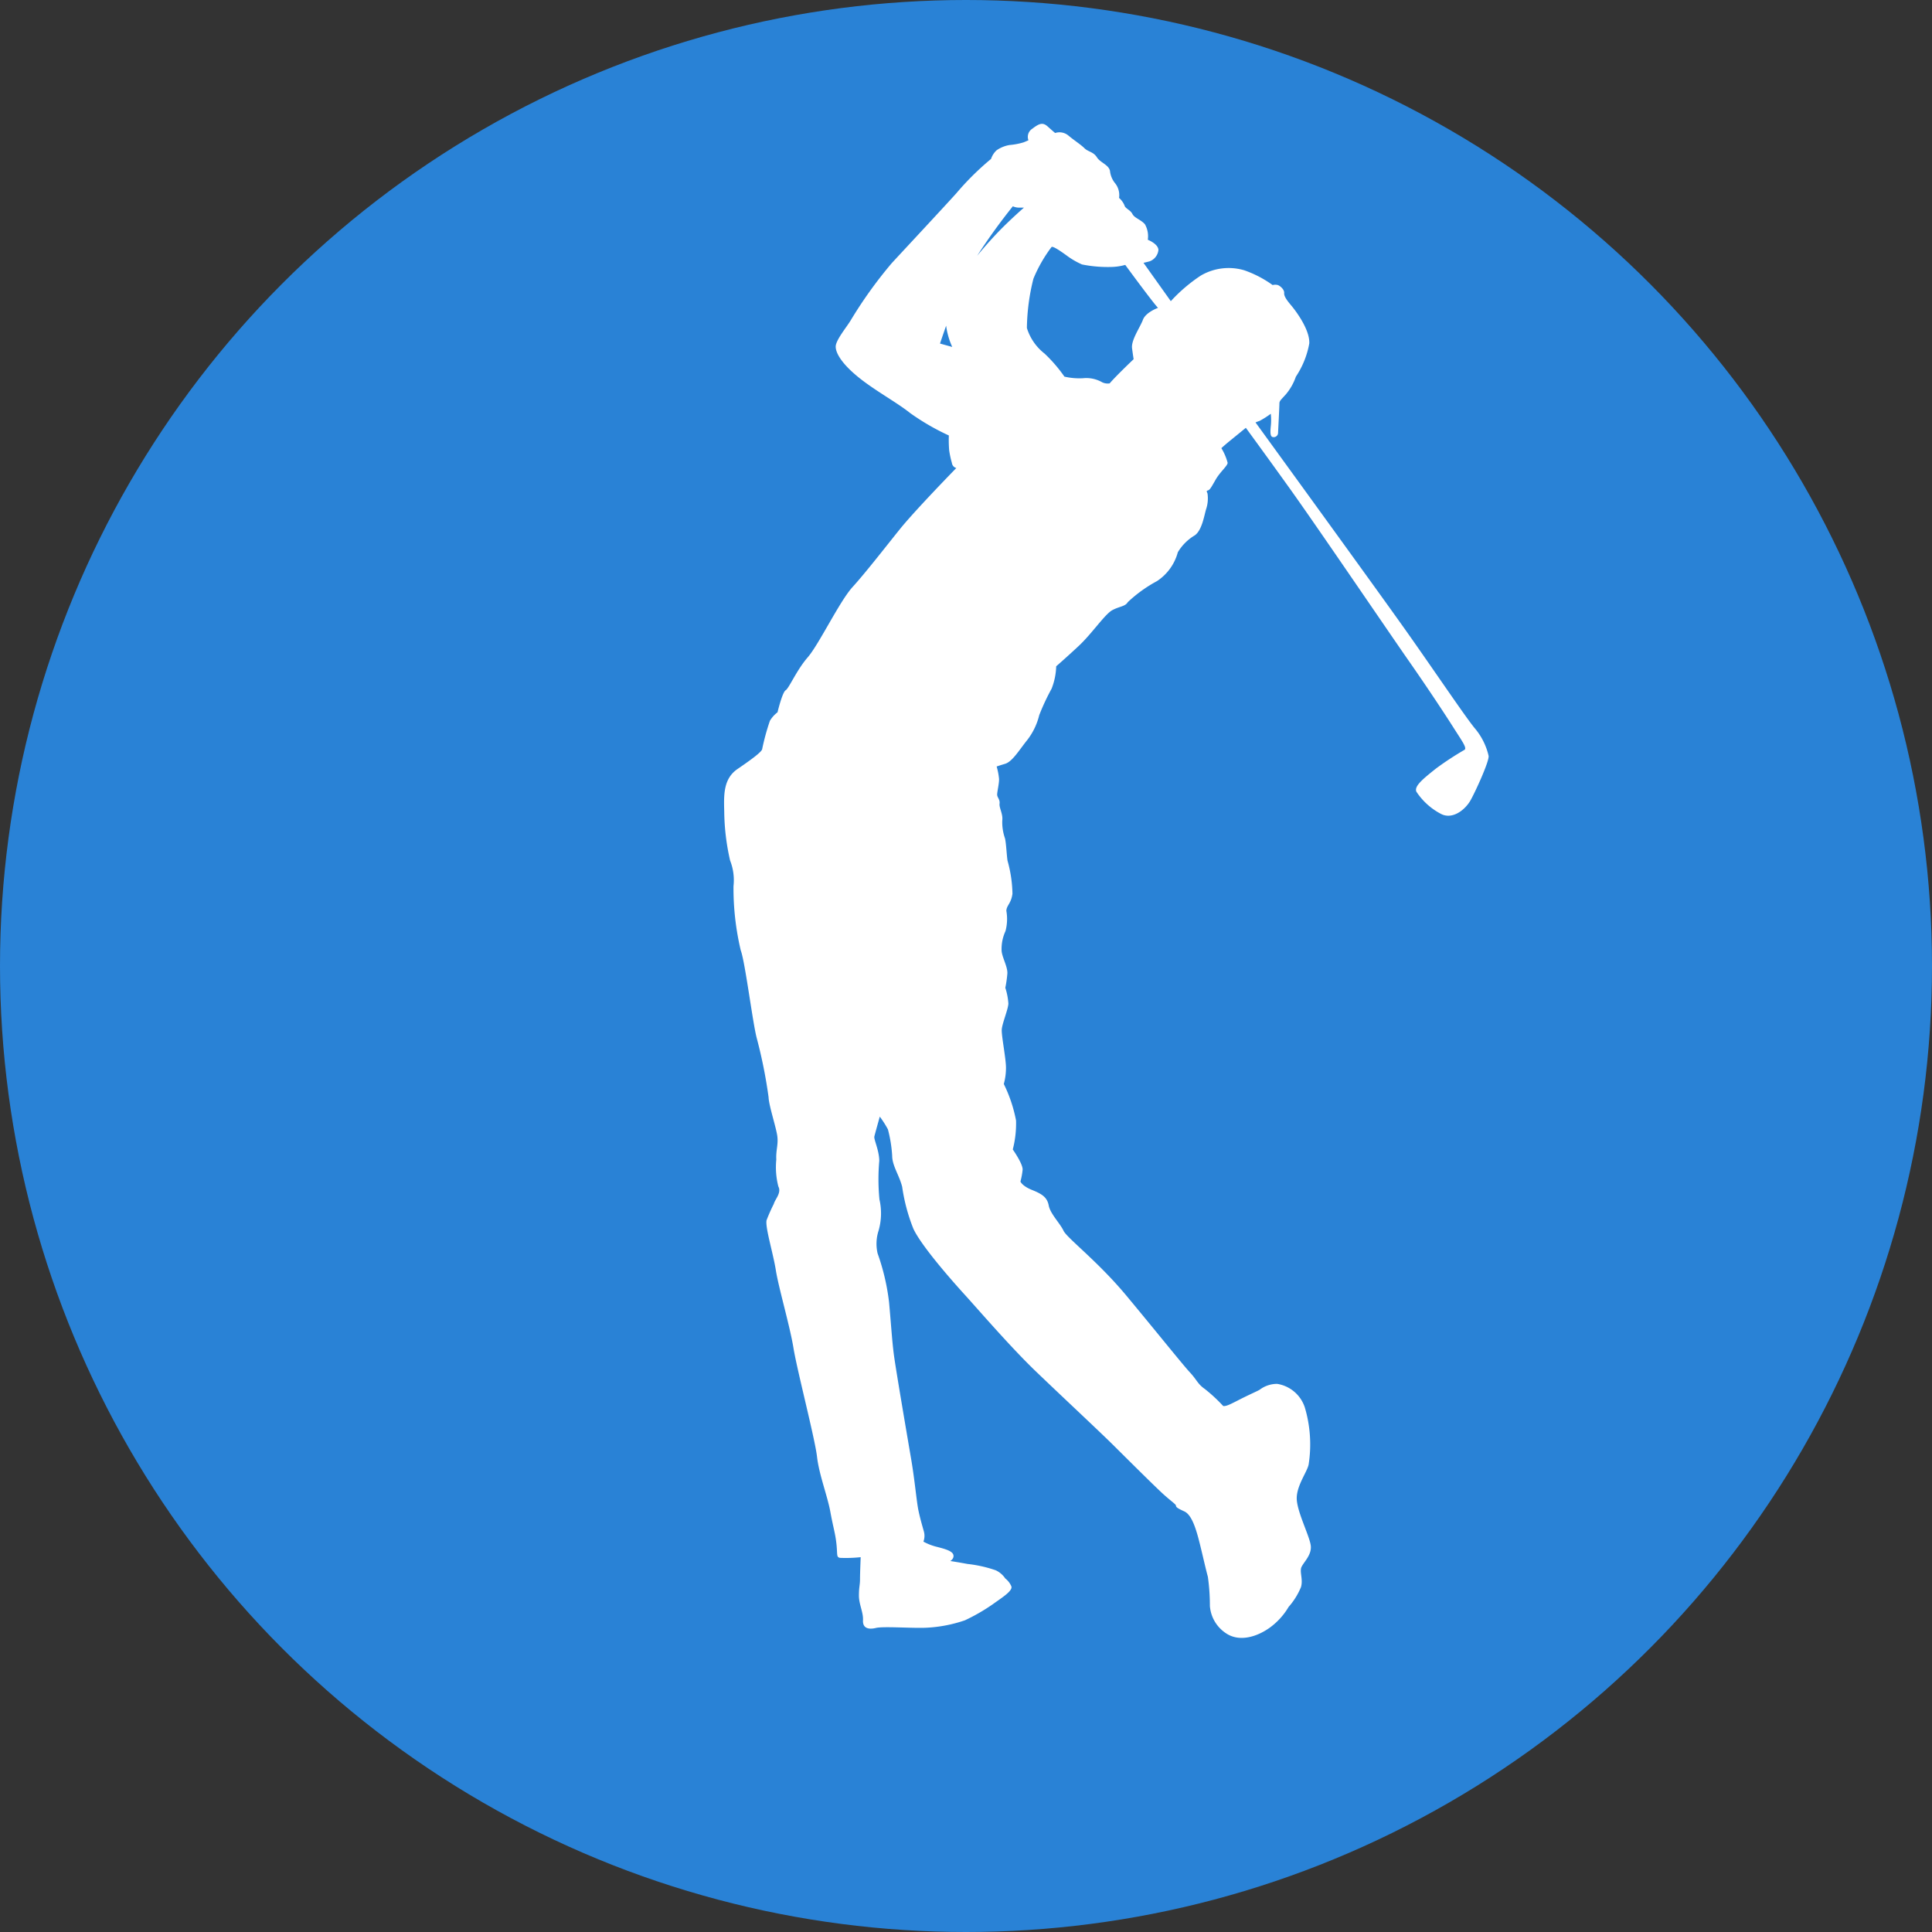 <?xml version="1.0" encoding="UTF-8"?> <svg xmlns="http://www.w3.org/2000/svg" width="177.764" height="177.763" viewBox="0 0 177.764 177.763"><rect x="0" y="0" width="177.764" height="177.763" fill="#333333" stroke="none"/><g id="ideal-climate-icon" transform="translate(0 -49.778)"><ellipse id="Ellipse_5" data-name="Ellipse 5" cx="88.882" cy="88.882" rx="88.882" ry="88.882" transform="translate(0 49.778)" fill="#2982d6"></ellipse><path id="Path_248" data-name="Path 248" d="M656.881,152.051a6.024,6.024,0,0,0-1.217-2.466c-.781-.905-3.652-5.181-6.368-9.02s-13.859-19.182-13.859-19.182a3.731,3.731,0,0,1,.374-.141,8.688,8.688,0,0,0,1.031-.656,5.337,5.337,0,0,1,.015,1c-.047.484-.109,1,.109,1.123a.4.4,0,0,0,.546-.389c.015-.329.124-2.434.124-2.684s.156-.344.609-.858a5.062,5.062,0,0,0,.905-1.608,8.05,8.05,0,0,0,1.234-3.06c.062-1.294-1.3-3.058-1.64-3.464s-.7-.843-.671-1.17-.375-.656-.578-.734a.924.924,0,0,0-.483,0,10.231,10.231,0,0,0-2.607-1.358,5.075,5.075,0,0,0-4,.484,14.83,14.83,0,0,0-2.762,2.357l-2.513-3.528s.374-.083.583-.145a1.248,1.248,0,0,0,.79-1.042c-.021-.562-.978-.936-.978-.936a2.221,2.221,0,0,0-.271-1.437c-.4-.436-.957-.562-1.145-.936s-.665-.5-.728-.79a1.892,1.892,0,0,0-.5-.687,1.747,1.747,0,0,0-.4-1.394,2.155,2.155,0,0,1-.436-1.1c-.126-.563-.895-.749-1.207-1.249s-.813-.5-1.145-.833-.958-.728-1.5-1.185A1.283,1.283,0,0,0,617,94.752s-.229-.188-.687-.6-.79-.271-1.416.207a.882.882,0,0,0-.353,1.061s-.126.062-.438.188a6.2,6.2,0,0,1-1.311.25,2.99,2.99,0,0,0-1.175.478,1.859,1.859,0,0,0-.516.8,25.455,25.455,0,0,0-3.2,3.167c-1.264,1.4-4.386,4.745-5.93,6.415A40.091,40.091,0,0,0,598.183,112c-.344.577-1.358,1.794-1.373,2.388s.547,1.576,2.059,2.81,3.544,2.325,4.792,3.323a21.68,21.68,0,0,0,3.559,2.061,11.5,11.5,0,0,0,.03,1.373,9.111,9.111,0,0,0,.25,1.155.554.554,0,0,0,.406.468s-3.808,3.9-5.213,5.65-3.152,4-4.339,5.306-3.09,5.275-4.12,6.462-1.717,2.84-2.029,3.028-.749,2.029-.749,2.029a2.732,2.732,0,0,0-.7.78,21.2,21.2,0,0,0-.707,2.581c0,.25-.957.957-2.268,1.852s-1.27,2.372-1.228,3.912a21.031,21.031,0,0,0,.541,4.516,4.927,4.927,0,0,1,.312,2.351,24.766,24.766,0,0,0,.666,5.909c.4,1.042,1.1,6.7,1.478,8.1a44.73,44.73,0,0,1,1.083,5.411c.021.769.728,2.872.811,3.641s-.145,1.249-.1,2.1a7.126,7.126,0,0,0,.188,2.477c.312.583-.312,1.185-.416,1.6a16.033,16.033,0,0,0-.666,1.5c-.145.645.6,3.017.854,4.619s1.29,5.12,1.623,7.16,1.977,8.343,2.164,9.988.958,3.6,1.228,5.078.459,1.977.562,2.975-.02,1.166.313,1.249a12.8,12.8,0,0,0,1.914-.062s-.062,1.456-.062,2.018-.1.708-.1,1.52.416,1.54.375,2.268.5.874,1.186.707,3.412.042,4.64-.021a12.809,12.809,0,0,0,3.558-.686,17.406,17.406,0,0,0,2.56-1.478c.833-.6,1.852-1.228,1.706-1.644a1.823,1.823,0,0,0-.562-.728,2.147,2.147,0,0,0-.874-.749,11.782,11.782,0,0,0-2.6-.583c-.895-.167-1.582-.27-1.582-.27s.4-.23.271-.6-.958-.562-1.6-.728a5.042,5.042,0,0,1-1.145-.457,1.489,1.489,0,0,0,.042-.937c-.145-.521-.333-1.145-.5-1.935s-.333-2.748-.666-4.7-1.435-8.386-1.6-9.676-.25-2.727-.437-4.786a20.49,20.49,0,0,0-1.055-4.49,3.921,3.921,0,0,1,.092-2.091,5.742,5.742,0,0,0,.079-2.872,19.266,19.266,0,0,1-.015-3.558c-.017-.984-.515-1.967-.453-2.232s.5-1.827.5-1.827a9.52,9.52,0,0,1,.748,1.172,12.392,12.392,0,0,1,.391,2.418c0,.937.656,1.8.921,2.872a16.7,16.7,0,0,0,1.031,3.855c.718,1.546,3.434,4.651,4.7,6.041s4.229,4.839,6.586,7.1,5.821,5.494,7.039,6.7,3.918,3.9,4.683,4.589,1.155.921,1.155,1.061.218.265.765.515.905,1.108,1.2,2.123.748,3.12.967,3.886a19.045,19.045,0,0,1,.186,2.684,3.3,3.3,0,0,0,1.452,2.5c1.232.858,2.857.359,4.042-.483a6.349,6.349,0,0,0,1.749-1.92,6.476,6.476,0,0,0,1.139-1.827c.188-.639-.077-1.232,0-1.7s1.061-1.2.89-2.185-1.311-3.169-1.281-4.339.952-2.372,1.093-3.043a11.919,11.919,0,0,0-.344-5.244,3.2,3.2,0,0,0-2.544-2.185,2.644,2.644,0,0,0-1.623.545c-.156.094-.687.329-1.326.64s-1.2.624-1.561.765-.469.079-.469.079a14.547,14.547,0,0,0-1.685-1.561c-.671-.468-.718-.827-1.373-1.529s-3.2-3.886-5.853-7.07-5.462-5.291-5.774-5.962-1.217-1.561-1.358-2.31-.593-1.061-1.529-1.435-1.076-.781-1.076-.781a6.65,6.65,0,0,0,.2-1.076c.045-.53-.905-1.873-.905-1.873a9.481,9.481,0,0,0,.3-2.669,13.185,13.185,0,0,0-1.125-3.355,5.614,5.614,0,0,0,.2-1.5c0-.842-.421-2.934-.389-3.5s.592-1.873.609-2.4a5.874,5.874,0,0,0-.282-1.452,10.908,10.908,0,0,0,.188-1.3c.047-.639-.531-1.576-.531-2.169a3.93,3.93,0,0,1,.359-1.747,4.329,4.329,0,0,0,.079-1.873c.032-.516.438-.656.562-1.561a11.888,11.888,0,0,0-.453-3.043c-.077-.484-.124-1.608-.235-2.061a4.462,4.462,0,0,1-.248-1.64c.077-.592-.3-1.17-.25-1.544s-.2-.562-.22-.8.188-1.046.173-1.482a6.257,6.257,0,0,0-.22-1.14s.109-.047.781-.25,1.311-1.294,2.044-2.2a6.09,6.09,0,0,0,1.093-2.278,20.728,20.728,0,0,1,1.138-2.434,6.071,6.071,0,0,0,.422-2.061s.905-.781,2.091-1.889,2.4-2.917,3.075-3.276,1.185-.329,1.42-.734a12.583,12.583,0,0,1,2.684-1.935,4.6,4.6,0,0,0,1.92-2.654,4.489,4.489,0,0,1,1.561-1.559c.671-.469.873-1.858,1.046-2.419a3.109,3.109,0,0,0,.124-1.437c-.077-.186-.124-.233.047-.28s.3-.282.7-.984,1.076-1.248,1.108-1.544a4.982,4.982,0,0,0-.579-1.358s.3-.282.8-.687,1.452-1.185,1.452-1.185,1.717,2.341,4.089,5.65,9.332,13.547,10.925,15.826,3.246,4.775,4.057,6.054,1.279,1.9,1.061,2.092a28,28,0,0,0-2.622,1.717c-1.217.967-2.061,1.653-1.811,2.153a6.086,6.086,0,0,0,2.248,2.029c1.061.563,2.247-.374,2.746-1.279S656.975,152.487,656.881,152.051Zm-50.473-37.925c.083-.271.562-1.644.562-1.644a6.891,6.891,0,0,0,.562,1.956C607.24,114.355,606.409,114.126,606.409,114.126Zm5.369-10.28c-1.061,1.1-1.956,2.206-1.956,2.206a54.548,54.548,0,0,1,3.287-4.557,1.438,1.438,0,0,0,.583.124h.438S612.839,102.742,611.777,103.846Zm13.3,8.094c-.271.709-1.1,1.874-1,2.622s.145,1,.145,1-1.623,1.54-2.206,2.227a1.17,1.17,0,0,1-.686-.1,2.94,2.94,0,0,0-1.77-.374,6.156,6.156,0,0,1-1.706-.147,13.5,13.5,0,0,0-1.83-2.123,4.768,4.768,0,0,1-1.623-2.351,19.471,19.471,0,0,1,.6-4.536,13.176,13.176,0,0,1,1.665-2.913c.124-.126.916.436,1.352.748a7.181,7.181,0,0,0,1.456.854,12,12,0,0,0,2.748.229,5.153,5.153,0,0,0,1.228-.188s2.58,3.517,3.017,3.954C626.469,110.838,625.344,111.233,625.074,111.94Z" transform="translate(-519.916 -32.736)" fill="#fff"></path></g></svg> 